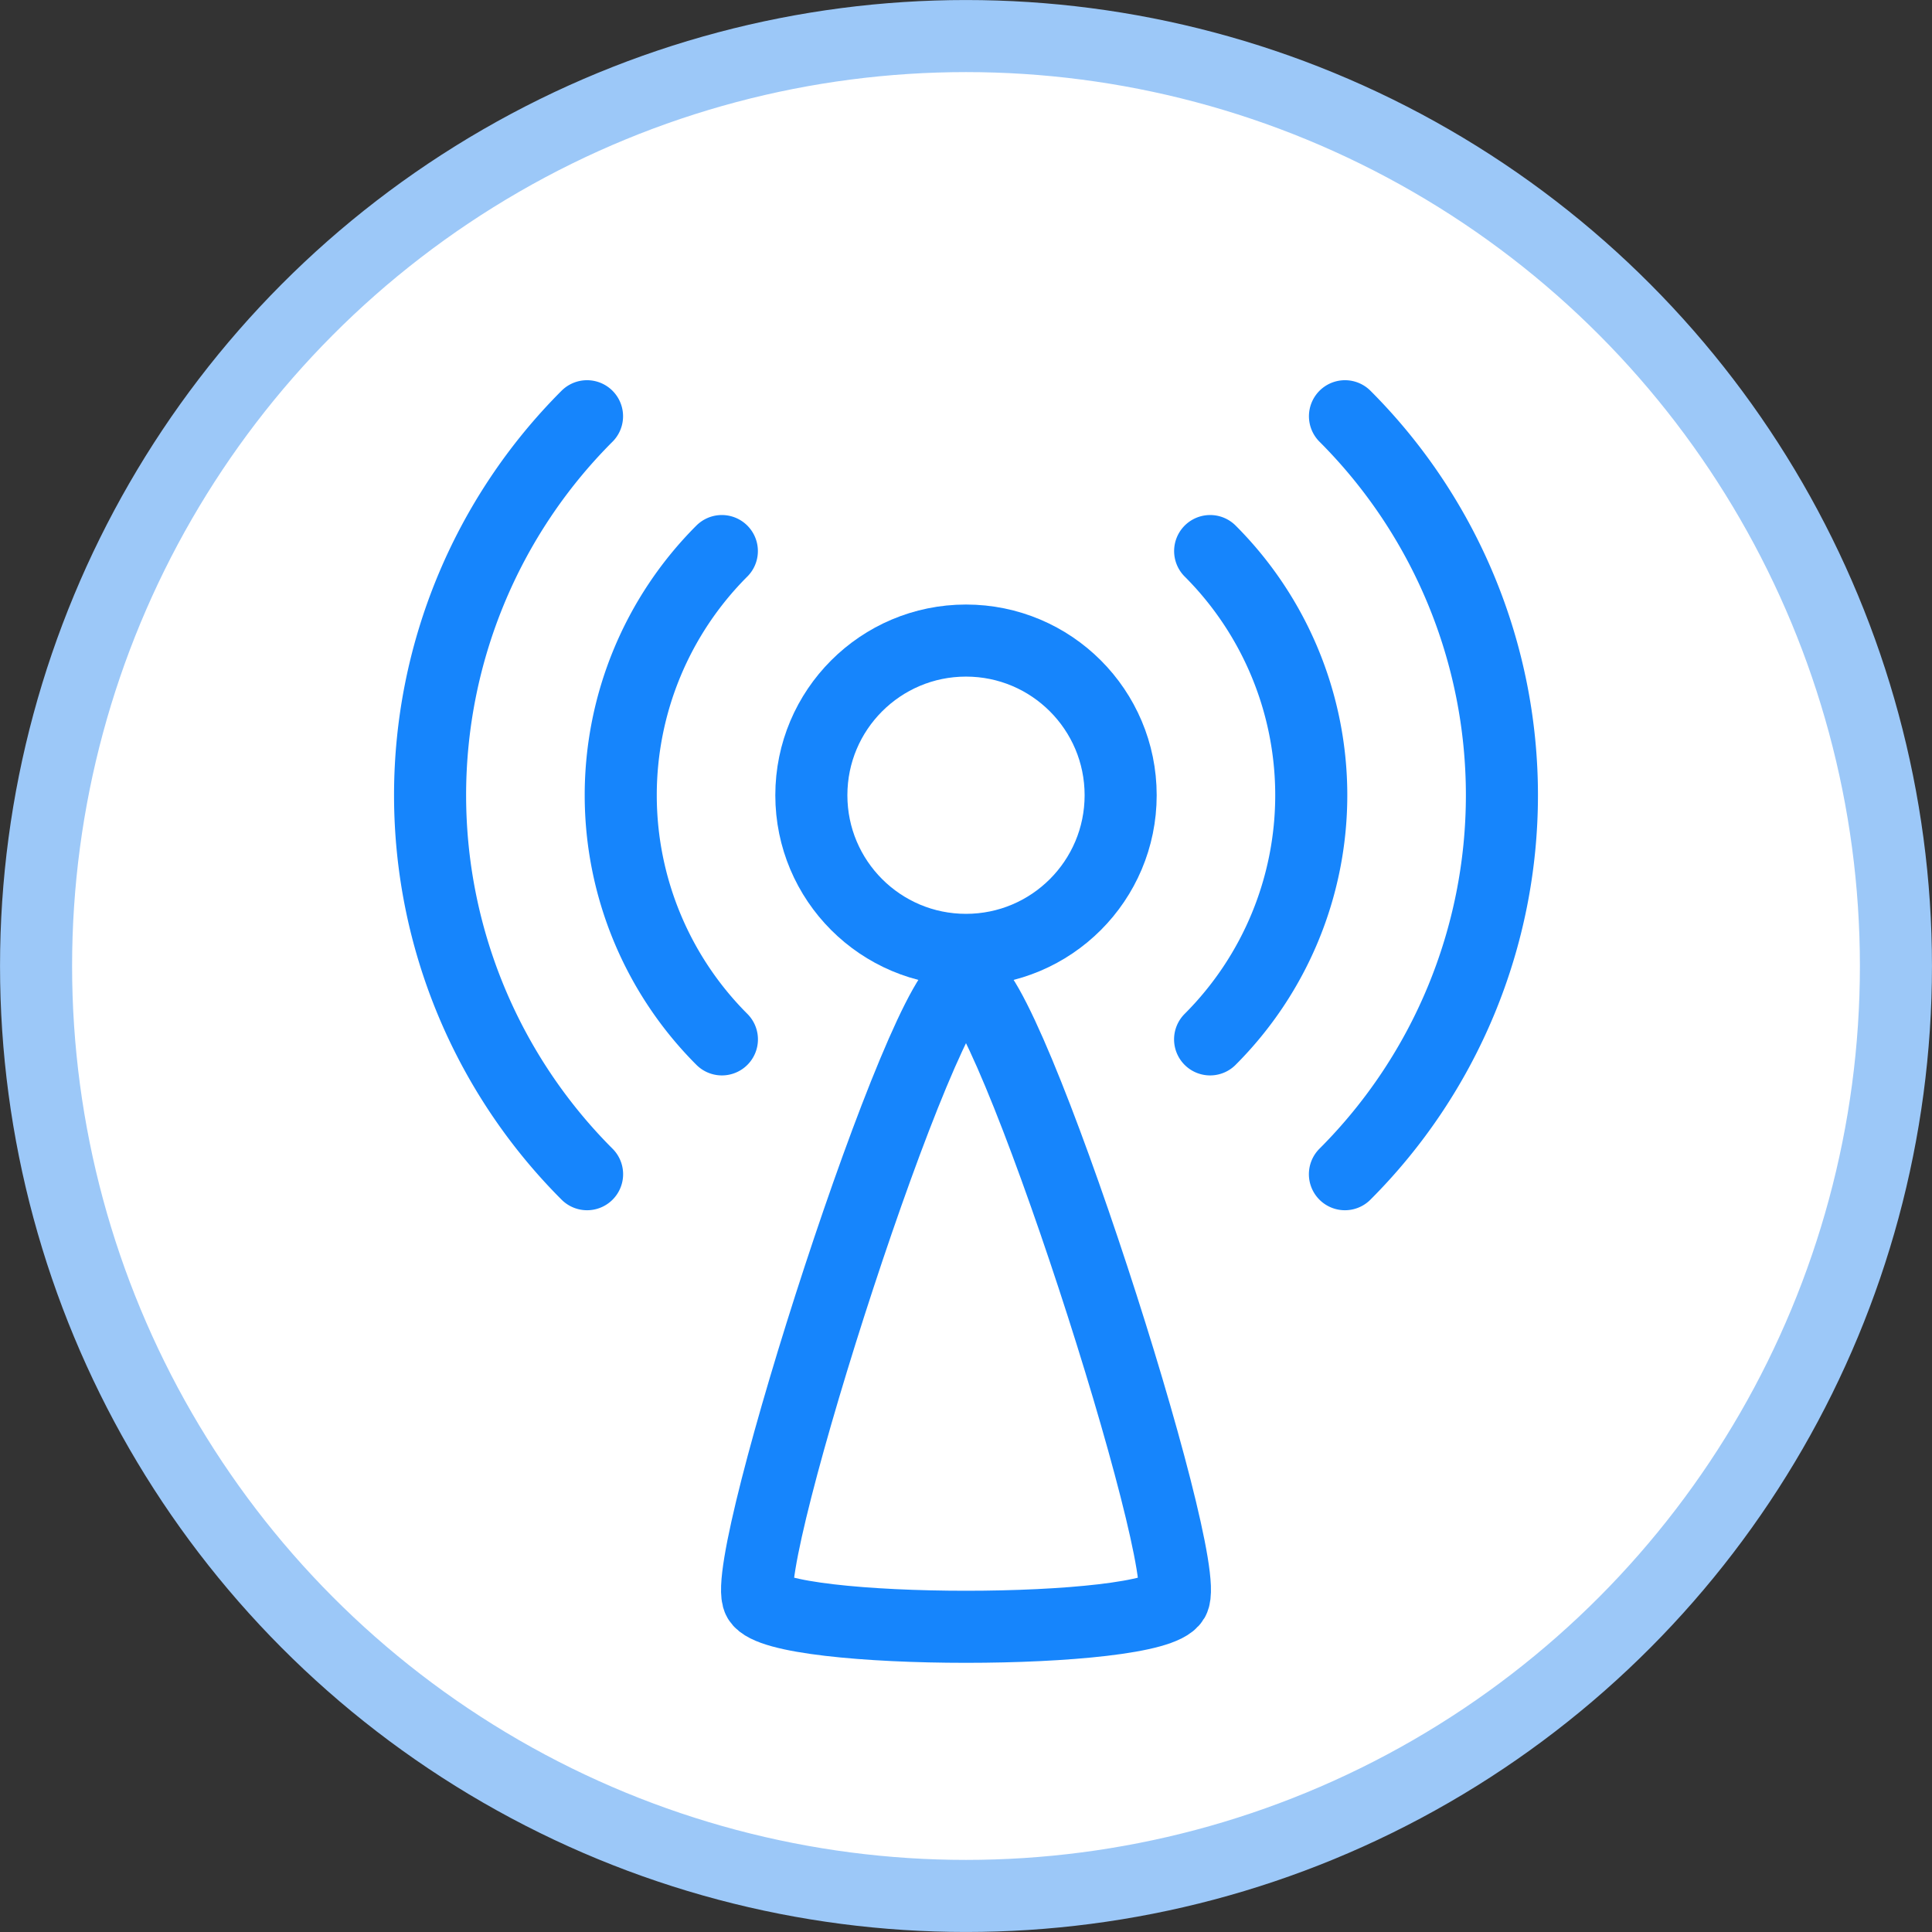 <?xml version="1.0" encoding="UTF-8" standalone="no"?>
<!-- Created with Inkscape (http://www.inkscape.org/) -->

<svg
   width="35.466mm"
   height="35.466mm"
   viewBox="0 0 35.466 35.466"
   version="1.1"
   id="svg20924"
   inkscape:version="1.2.2 (b0a8486541, 2022-12-01)"
   sodipodi:docname="netbox-topology-views-icons.svg"
   xmlns:inkscape="http://www.inkscape.org/namespaces/inkscape"
   xmlns:sodipodi="http://sodipodi.sourceforge.net/DTD/sodipodi-0.dtd"
   xmlns="http://www.w3.org/2000/svg"
   xmlns:svg="http://www.w3.org/2000/svg">
  <rect x="0" y="0" width="35.466" height="35.466" fill="#333333" stroke="none"/>
  <sodipodi:namedview
     id="namedview20926"
     pagecolor="#ffffff"
     bordercolor="#666666"
     borderopacity="1.0"
     inkscape:showpageshadow="2"
     inkscape:pageopacity="0.0"
     inkscape:pagecheckerboard="0"
     inkscape:deskcolor="#d1d1d1"
     inkscape:document-units="mm"
     showgrid="false"
     inkscape:zoom="0.4723932"
     inkscape:cx="1020.3364"
     inkscape:cy="643.5317"
     inkscape:window-width="1920"
     inkscape:window-height="1133"
     inkscape:window-x="0"
     inkscape:window-y="30"
     inkscape:window-maximized="1"
     inkscape:current-layer="layer1" />
  <defs
     id="defs20921" />
  <g
     inkscape:label="Icons"
     inkscape:groupmode="layer"
     id="layer1"
     inkscape:highlight-color="#1685fc"
     transform="translate(-82.62,-142.62)">
    <g
       id="backhaul"
       transform="translate(76.26,52.112)"
       style="display:inline"
       inkscape:label="backhaul">
      <circle
         style="fill:#ffffff;fill-opacity:1;stroke:#9cc8f8;stroke-width:1.323;stroke-miterlimit:4;stroke-dasharray:none;stroke-opacity:1"
         id="circle9736"
         cx="24.093"
         cy="108.241"
         r="17.071" />
      <g
         id="g10642"
         transform="translate(0.151,0.618)">
        <path
           id="path17429-2"
           style="font-variation-settings:normal;vector-effect:none;fill:none;fill-opacity:1;fill-rule:evenodd;stroke:#1685fc;stroke-width:1.323;stroke-linecap:round;stroke-linejoin:miter;stroke-miterlimit:4;stroke-dasharray:none;stroke-dashoffset:0;stroke-opacity:1;-inkscape-stroke:none;stop-color:#000000"
           d="m 30.899,97.531 a 9.839,9.839 0 0 1 2.881,6.957 9.839,9.839 0 0 1 -2.882,6.957" />
        <path
           id="path17432-3"
           style="font-variation-settings:normal;vector-effect:none;fill:none;fill-opacity:1;fill-rule:evenodd;stroke:#1685fc;stroke-width:1.323;stroke-linecap:round;stroke-linejoin:miter;stroke-miterlimit:4;stroke-dasharray:none;stroke-dashoffset:0;stroke-opacity:1;-inkscape-stroke:none;stop-color:#000000"
           d="m 28.424,100.006 a 6.339,6.339 0 0 1 1.856,4.482 6.339,6.339 0 0 1 -1.857,4.482" />
        <circle
           style="font-variation-settings:normal;vector-effect:none;fill:#ffffff;fill-opacity:1;fill-rule:evenodd;stroke:#1685fc;stroke-width:1.323;stroke-linecap:butt;stroke-linejoin:miter;stroke-miterlimit:4;stroke-dasharray:none;stroke-dashoffset:0;stroke-opacity:1;-inkscape-stroke:none;stop-color:#000000"
           id="path17457-7"
           cx="104.488"
           cy="-23.942"
           r="2.839"
           transform="rotate(90)" />
        <path
           id="path17429-2-2"
           style="font-variation-settings:normal;vector-effect:none;fill:none;fill-opacity:1;fill-rule:evenodd;stroke:#1685fc;stroke-width:1.323;stroke-linecap:round;stroke-linejoin:miter;stroke-miterlimit:4;stroke-dasharray:none;stroke-dashoffset:0;stroke-opacity:1;-inkscape-stroke:none;stop-color:#000000"
           d="m 16.985,97.531 a 9.839,9.839 0 0 0 -2.881,6.957 9.839,9.839 0 0 0 2.882,6.957" />
        <path
           id="path17432-3-8"
           style="font-variation-settings:normal;vector-effect:none;fill:none;fill-opacity:1;fill-rule:evenodd;stroke:#1685fc;stroke-width:1.323;stroke-linecap:round;stroke-linejoin:miter;stroke-miterlimit:4;stroke-dasharray:none;stroke-dashoffset:0;stroke-opacity:1;-inkscape-stroke:none;stop-color:#000000"
           d="m 19.46,100.006 a 6.339,6.339 0 0 0 -1.856,4.482 6.339,6.339 0 0 0 1.857,4.482" />
        <path
           id="path15912-7"
           style="display:inline;fill:#ffffff;stroke:#1685fc;stroke-width:1.323"
           inkscape:transform-center-x="1.6998618e-06"
           inkscape:transform-center-y="-0.85152379"
           d="m 27.748,119.259 c 0.381,-0.659 -3.045,-11.349 -3.806,-11.349 -0.761,0 -4.187,10.69 -3.806,11.349 0.381,0.659 7.232,0.659 7.612,0 z"
           sodipodi:nodetypes="ssss" />
      </g>
    </g>
  </g>
</svg>
